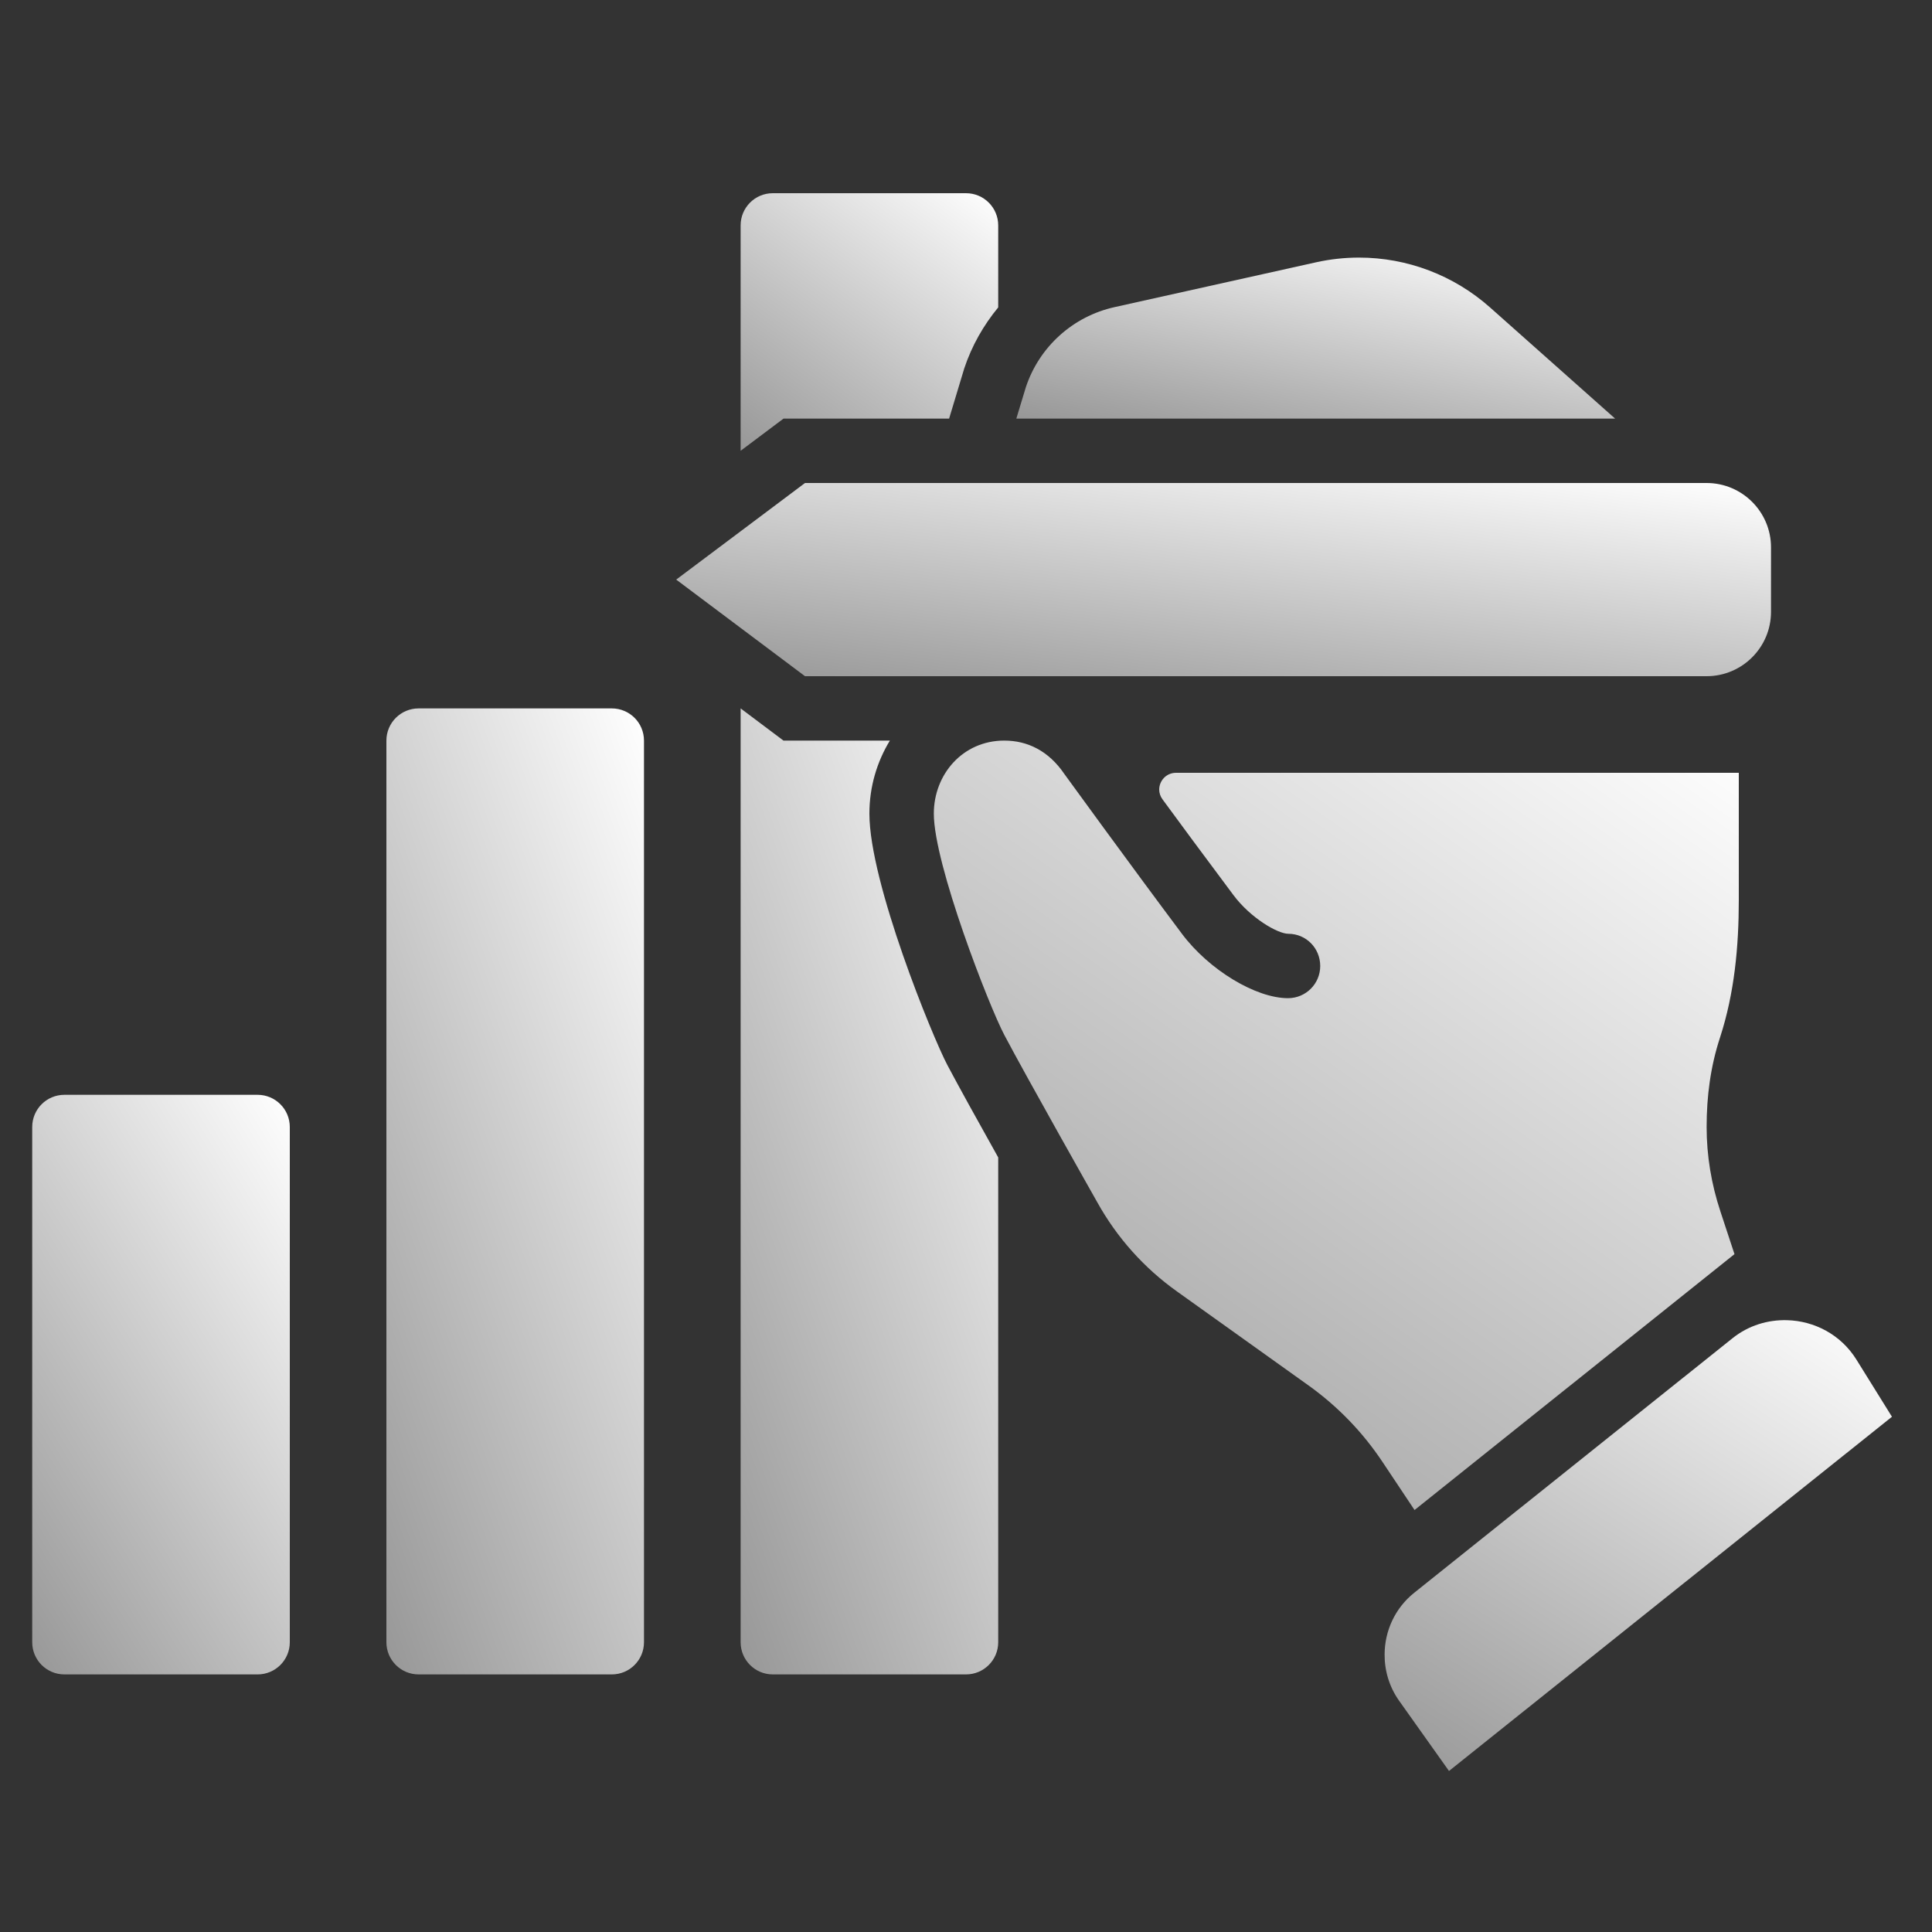 <?xml version="1.0" encoding="UTF-8"?> <svg xmlns="http://www.w3.org/2000/svg" width="55" height="55" viewBox="0 0 55 55" fill="none"><rect x="0" y="0" width="55" height="55" fill="#333333" stroke="none"/><path d="M28.933 11.916L29.205 11.019C29.588 9.869 30.547 9.005 31.73 8.743L37.471 7.466C37.87 7.378 38.279 7.333 38.688 7.333C40.063 7.333 41.389 7.838 42.417 8.751L45.978 11.916H28.933Z" fill="url(#paint0_linear_99_324)"></path><path d="M22.917 19.25L19.25 16.5L22.917 13.75H48.583C49.595 13.75 50.417 14.571 50.417 15.583V17.417C50.417 18.429 49.595 19.25 48.583 19.25H22.917Z" fill="url(#paint1_linear_99_324)"></path><path d="M49.318 38.099L40.262 45.341C39.709 45.782 39.42 46.433 39.417 47.094C39.413 47.553 39.546 48.017 39.83 48.417L41.25 50.416L53.86 40.332L52.849 38.706C52.404 37.99 51.648 37.604 50.875 37.583C50.332 37.568 49.779 37.729 49.318 38.099V38.099Z" fill="url(#paint2_linear_99_324)"></path><path d="M7.333 47.667H1.833C1.326 47.667 0.917 47.257 0.917 46.75V32.084C0.917 31.577 1.326 31.167 1.833 31.167H7.333C7.84 31.167 8.25 31.577 8.25 32.084V46.75C8.25 47.257 7.84 47.667 7.333 47.667Z" fill="url(#paint3_linear_99_324)"></path><path d="M17.417 47.667H11.917C11.41 47.667 11 47.257 11 46.75V21.084C11 20.577 11.41 20.167 11.917 20.167H17.417C17.924 20.167 18.333 20.577 18.333 21.084V46.75C18.333 47.257 17.924 47.667 17.417 47.667Z" fill="url(#paint4_linear_99_324)"></path><path d="M27.45 10.489C27.665 9.841 28 9.257 28.417 8.751V6.417C28.417 5.91 28.007 5.5 27.5 5.5H22C21.493 5.5 21.084 5.91 21.084 6.417V12.833L22.305 11.917H27.019L27.45 10.489Z" fill="url(#paint5_linear_99_324)"></path><path d="M35.116 25.485C35.598 26.129 36.369 26.583 36.678 26.583C37.184 26.584 37.584 26.993 37.584 27.5C37.584 28.007 37.174 28.416 36.667 28.416C35.75 28.416 34.418 27.613 33.647 26.583C32.154 24.589 30.301 22.035 30.301 22.035C29.85 21.37 29.245 21.083 28.589 21.083C27.405 21.083 26.584 22.047 26.584 23.162C26.584 24.608 28.156 28.639 28.59 29.462C29.224 30.666 31.235 34.222 31.235 34.222C31.793 35.228 32.568 36.097 33.505 36.764L37.243 39.435C38.074 40.028 38.791 40.767 39.356 41.617L40.269 42.987L49.377 35.703L48.978 34.492C48.718 33.709 48.584 32.897 48.584 32.083C48.584 31.212 48.694 30.361 48.967 29.531C49.376 28.275 49.5 26.944 49.5 25.622V22H33.48C33.198 22 33.002 22.229 33 22.475C33 22.571 33.03 22.669 33.096 22.758C33.555 23.386 34.272 24.356 35.116 25.485V25.485Z" fill="url(#paint6_linear_99_324)"></path><path d="M26.968 30.317C26.545 29.513 24.75 25.127 24.75 23.163C24.75 22.391 24.968 21.684 25.332 21.084H22.305L21.084 20.167V46.75C21.084 47.257 21.493 47.667 22 47.667H27.5C28.007 47.667 28.417 47.257 28.417 46.75V32.95C27.865 31.964 27.271 30.891 26.968 30.317Z" fill="url(#paint7_linear_99_324)"></path><defs><linearGradient id="paint0_linear_99_324" x1="45.978" y1="7.333" x2="44.476" y2="14.973" gradientUnits="userSpaceOnUse"><stop stop-color="white"></stop><stop offset="1" stop-color="#979797"></stop></linearGradient><linearGradient id="paint1_linear_99_324" x1="50.417" y1="13.75" x2="49.208" y2="23.116" gradientUnits="userSpaceOnUse"><stop stop-color="white"></stop><stop offset="1" stop-color="#979797"></stop></linearGradient><linearGradient id="paint2_linear_99_324" x1="53.86" y1="37.582" x2="43.708" y2="53.205" gradientUnits="userSpaceOnUse"><stop stop-color="white"></stop><stop offset="1" stop-color="#979797"></stop></linearGradient><linearGradient id="paint3_linear_99_324" x1="8.25" y1="31.167" x2="-4.429" y2="38.873" gradientUnits="userSpaceOnUse"><stop stop-color="white"></stop><stop offset="1" stop-color="#979797"></stop></linearGradient><linearGradient id="paint4_linear_99_324" x1="18.333" y1="20.167" x2="3.009" y2="25.755" gradientUnits="userSpaceOnUse"><stop stop-color="white"></stop><stop offset="1" stop-color="#979797"></stop></linearGradient><linearGradient id="paint5_linear_99_324" x1="28.417" y1="5.5" x2="22.368" y2="13.772" gradientUnits="userSpaceOnUse"><stop stop-color="white"></stop><stop offset="1" stop-color="#979797"></stop></linearGradient><linearGradient id="paint6_linear_99_324" x1="49.5" y1="21.083" x2="31.694" y2="46.559" gradientUnits="userSpaceOnUse"><stop stop-color="white"></stop><stop offset="1" stop-color="#979797"></stop></linearGradient><linearGradient id="paint7_linear_99_324" x1="28.417" y1="20.167" x2="13.093" y2="25.755" gradientUnits="userSpaceOnUse"><stop stop-color="white"></stop><stop offset="1" stop-color="#979797"></stop></linearGradient></defs></svg> 